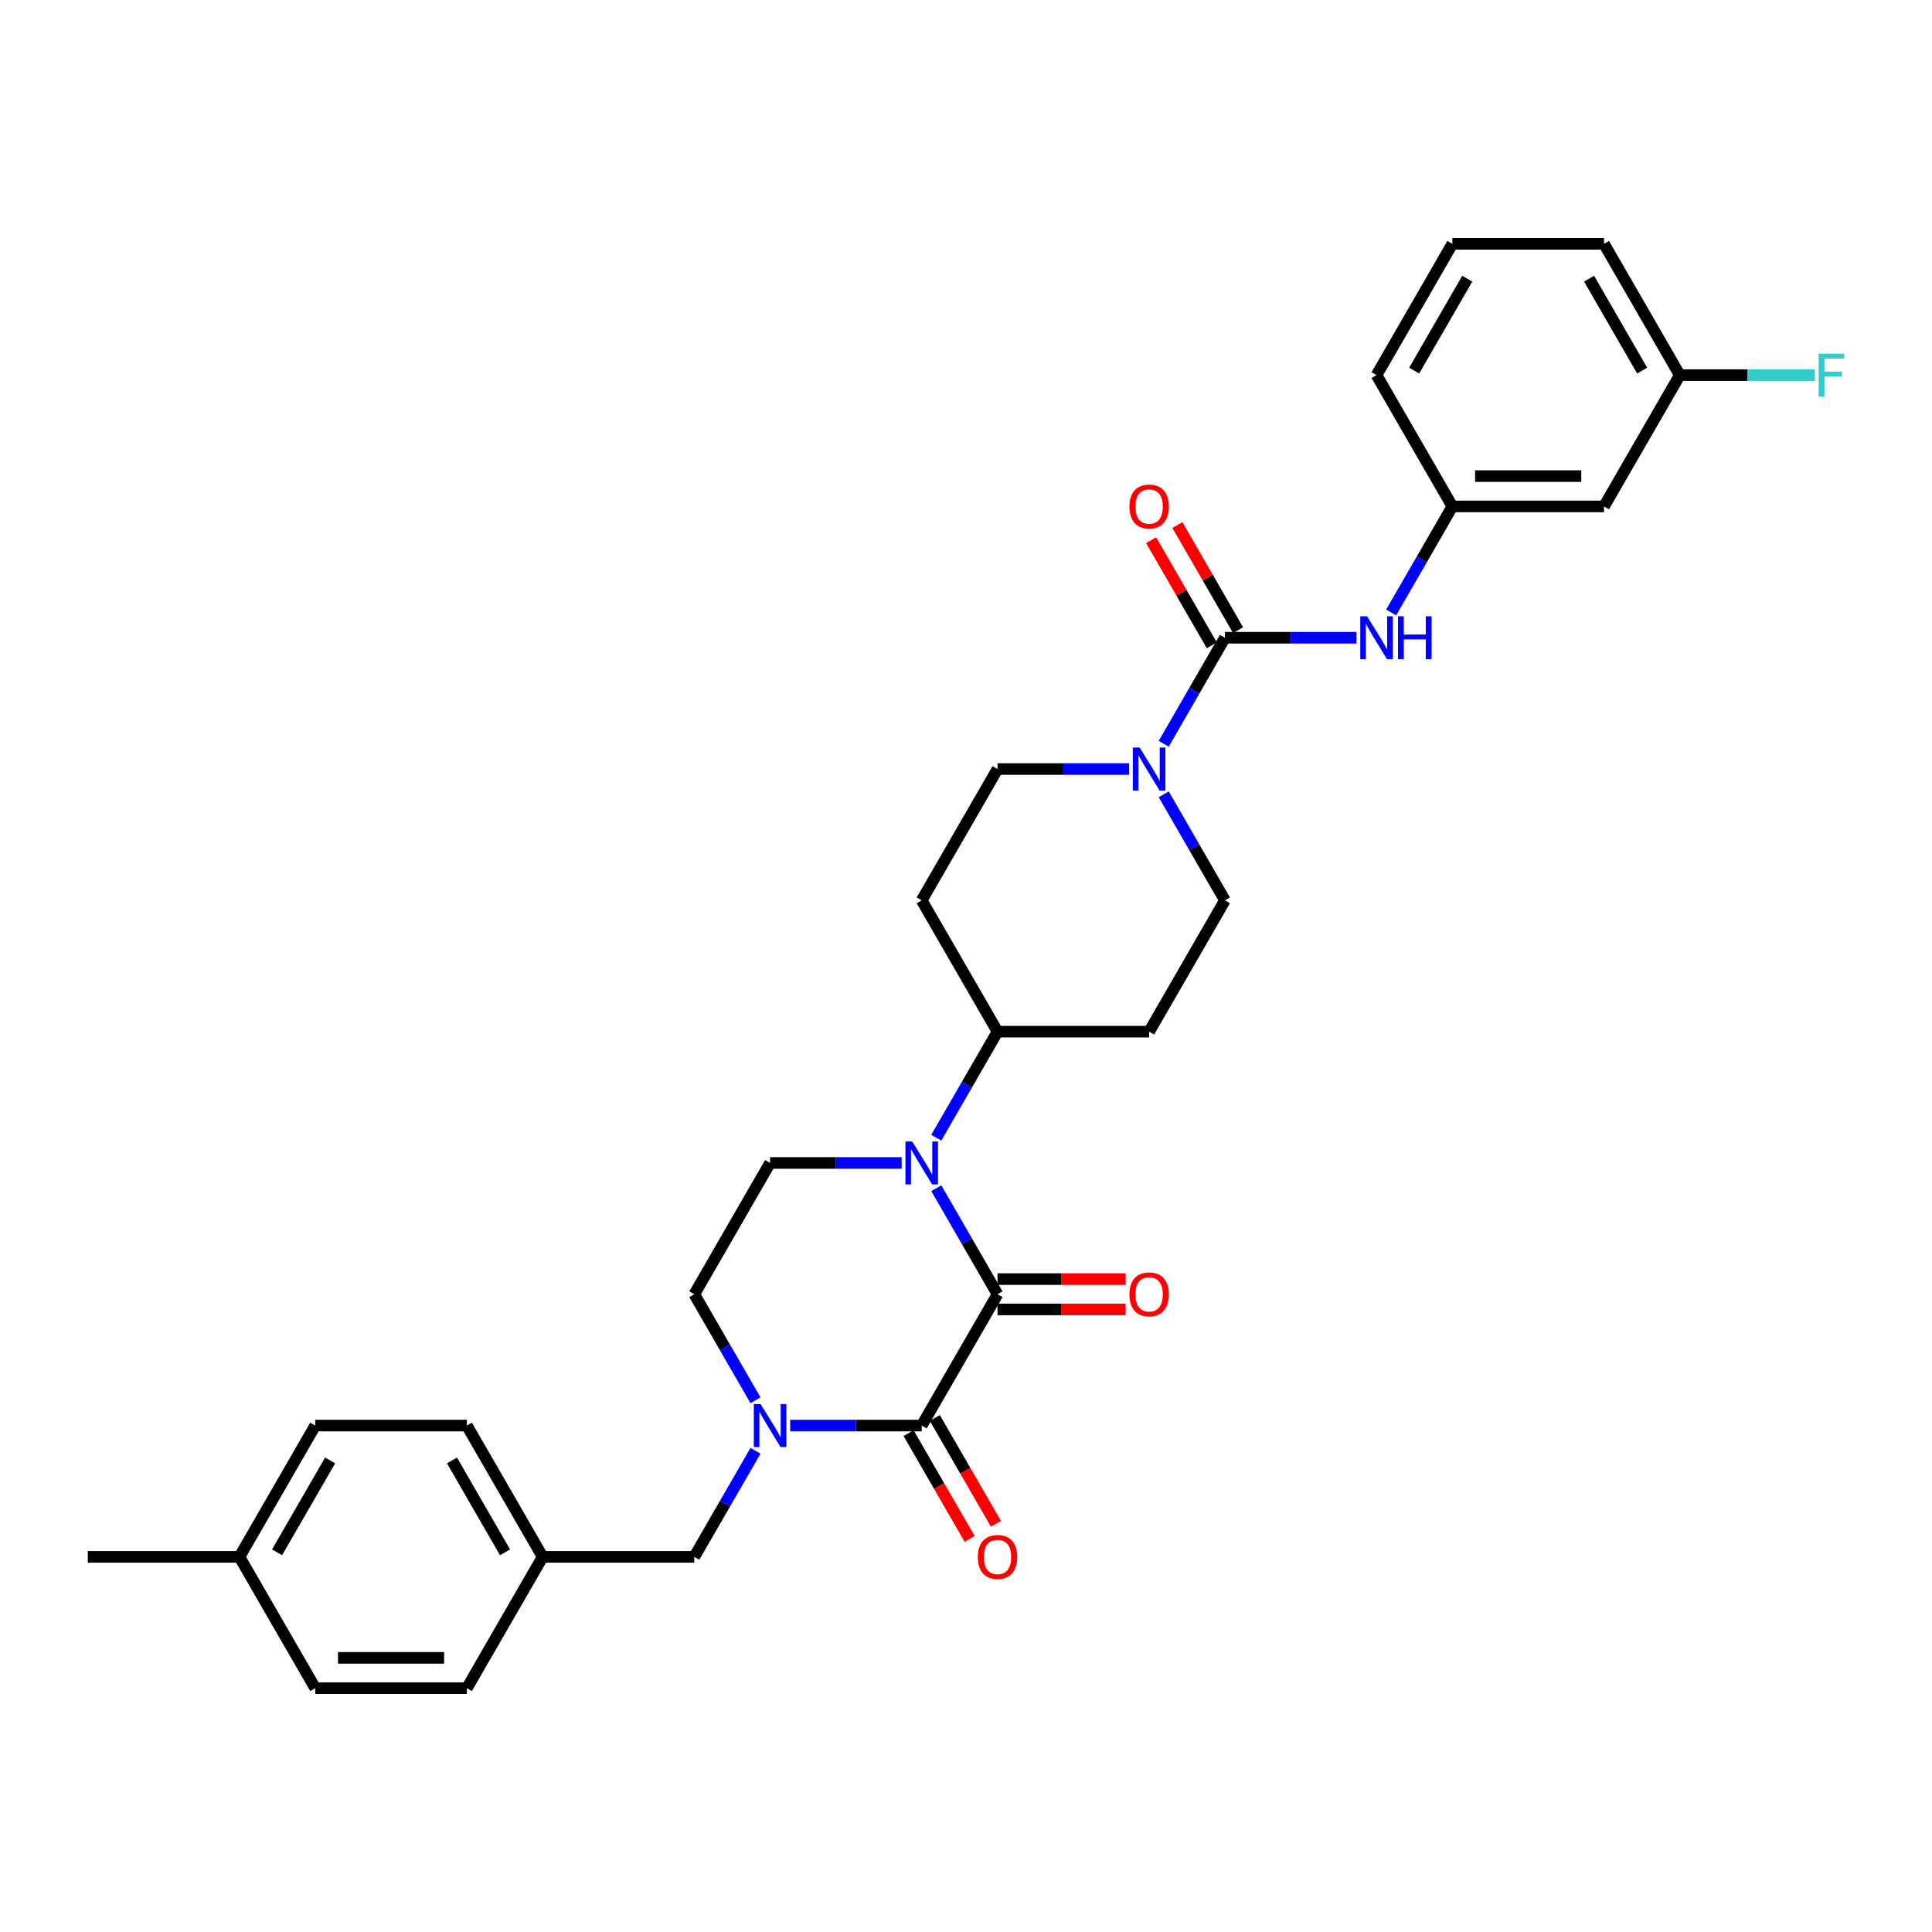 <?xml version='1.0' encoding='iso-8859-1'?>
<svg version='1.1' baseProfile='full'
              xmlns='http://www.w3.org/2000/svg'
                      xmlns:rdkit='http://www.rdkit.org/xml'
                      xmlns:xlink='http://www.w3.org/1999/xlink'
                  xml:space='preserve'
width='1000px' height='1000px' viewBox='0 0 1000 1000'>
<!-- END OF HEADER -->
<rect style='opacity:1.0;fill:#FFFFFF;stroke:none' width='1000' height='1000' x='0' y='0'> </rect>
<path class='bond-0' d='M 516.315,669.907 L 477.077,737.87' style='fill:none;fill-rule:evenodd;stroke:#000000;stroke-width:6px;stroke-linecap:butt;stroke-linejoin:miter;stroke-opacity:1' />
<path class='bond-1' d='M 516.315,669.907 L 500.47,642.463' style='fill:none;fill-rule:evenodd;stroke:#000000;stroke-width:6px;stroke-linecap:butt;stroke-linejoin:miter;stroke-opacity:1' />
<path class='bond-1' d='M 500.47,642.463 L 484.625,615.019' style='fill:none;fill-rule:evenodd;stroke:#0000FF;stroke-width:6px;stroke-linecap:butt;stroke-linejoin:miter;stroke-opacity:1' />
<path class='bond-10' d='M 516.315,677.755 L 549.472,677.755' style='fill:none;fill-rule:evenodd;stroke:#000000;stroke-width:6px;stroke-linecap:butt;stroke-linejoin:miter;stroke-opacity:1' />
<path class='bond-10' d='M 549.472,677.755 L 582.628,677.755' style='fill:none;fill-rule:evenodd;stroke:#FF0000;stroke-width:6px;stroke-linecap:butt;stroke-linejoin:miter;stroke-opacity:1' />
<path class='bond-10' d='M 516.315,662.06 L 549.472,662.06' style='fill:none;fill-rule:evenodd;stroke:#000000;stroke-width:6px;stroke-linecap:butt;stroke-linejoin:miter;stroke-opacity:1' />
<path class='bond-10' d='M 549.472,662.06 L 582.628,662.06' style='fill:none;fill-rule:evenodd;stroke:#FF0000;stroke-width:6px;stroke-linecap:butt;stroke-linejoin:miter;stroke-opacity:1' />
<path class='bond-2' d='M 477.077,737.87 L 443.034,737.87' style='fill:none;fill-rule:evenodd;stroke:#000000;stroke-width:6px;stroke-linecap:butt;stroke-linejoin:miter;stroke-opacity:1' />
<path class='bond-2' d='M 443.034,737.87 L 408.99,737.87' style='fill:none;fill-rule:evenodd;stroke:#0000FF;stroke-width:6px;stroke-linecap:butt;stroke-linejoin:miter;stroke-opacity:1' />
<path class='bond-11' d='M 470.281,741.794 L 486.089,769.176' style='fill:none;fill-rule:evenodd;stroke:#000000;stroke-width:6px;stroke-linecap:butt;stroke-linejoin:miter;stroke-opacity:1' />
<path class='bond-11' d='M 486.089,769.176 L 501.898,796.557' style='fill:none;fill-rule:evenodd;stroke:#FF0000;stroke-width:6px;stroke-linecap:butt;stroke-linejoin:miter;stroke-opacity:1' />
<path class='bond-11' d='M 483.873,733.946 L 499.682,761.328' style='fill:none;fill-rule:evenodd;stroke:#000000;stroke-width:6px;stroke-linecap:butt;stroke-linejoin:miter;stroke-opacity:1' />
<path class='bond-11' d='M 499.682,761.328 L 515.491,788.709' style='fill:none;fill-rule:evenodd;stroke:#FF0000;stroke-width:6px;stroke-linecap:butt;stroke-linejoin:miter;stroke-opacity:1' />
<path class='bond-6' d='M 466.687,601.944 L 432.643,601.944' style='fill:none;fill-rule:evenodd;stroke:#0000FF;stroke-width:6px;stroke-linecap:butt;stroke-linejoin:miter;stroke-opacity:1' />
<path class='bond-6' d='M 432.643,601.944 L 398.6,601.944' style='fill:none;fill-rule:evenodd;stroke:#000000;stroke-width:6px;stroke-linecap:butt;stroke-linejoin:miter;stroke-opacity:1' />
<path class='bond-7' d='M 484.625,588.87 L 500.47,561.426' style='fill:none;fill-rule:evenodd;stroke:#0000FF;stroke-width:6px;stroke-linecap:butt;stroke-linejoin:miter;stroke-opacity:1' />
<path class='bond-7' d='M 500.47,561.426 L 516.315,533.981' style='fill:none;fill-rule:evenodd;stroke:#000000;stroke-width:6px;stroke-linecap:butt;stroke-linejoin:miter;stroke-opacity:1' />
<path class='bond-9' d='M 391.052,750.944 L 375.207,778.389' style='fill:none;fill-rule:evenodd;stroke:#0000FF;stroke-width:6px;stroke-linecap:butt;stroke-linejoin:miter;stroke-opacity:1' />
<path class='bond-9' d='M 375.207,778.389 L 359.362,805.833' style='fill:none;fill-rule:evenodd;stroke:#000000;stroke-width:6px;stroke-linecap:butt;stroke-linejoin:miter;stroke-opacity:1' />
<path class='bond-31' d='M 391.052,724.796 L 375.207,697.352' style='fill:none;fill-rule:evenodd;stroke:#0000FF;stroke-width:6px;stroke-linecap:butt;stroke-linejoin:miter;stroke-opacity:1' />
<path class='bond-31' d='M 375.207,697.352 L 359.362,669.907' style='fill:none;fill-rule:evenodd;stroke:#000000;stroke-width:6px;stroke-linecap:butt;stroke-linejoin:miter;stroke-opacity:1' />
<path class='bond-3' d='M 634.031,330.093 L 618.186,357.537' style='fill:none;fill-rule:evenodd;stroke:#000000;stroke-width:6px;stroke-linecap:butt;stroke-linejoin:miter;stroke-opacity:1' />
<path class='bond-3' d='M 618.186,357.537 L 602.341,384.981' style='fill:none;fill-rule:evenodd;stroke:#0000FF;stroke-width:6px;stroke-linecap:butt;stroke-linejoin:miter;stroke-opacity:1' />
<path class='bond-5' d='M 634.031,330.093 L 668.074,330.093' style='fill:none;fill-rule:evenodd;stroke:#000000;stroke-width:6px;stroke-linecap:butt;stroke-linejoin:miter;stroke-opacity:1' />
<path class='bond-5' d='M 668.074,330.093 L 702.117,330.093' style='fill:none;fill-rule:evenodd;stroke:#0000FF;stroke-width:6px;stroke-linecap:butt;stroke-linejoin:miter;stroke-opacity:1' />
<path class='bond-16' d='M 640.827,326.169 L 625.118,298.96' style='fill:none;fill-rule:evenodd;stroke:#000000;stroke-width:6px;stroke-linecap:butt;stroke-linejoin:miter;stroke-opacity:1' />
<path class='bond-16' d='M 625.118,298.96 L 609.409,271.751' style='fill:none;fill-rule:evenodd;stroke:#FF0000;stroke-width:6px;stroke-linecap:butt;stroke-linejoin:miter;stroke-opacity:1' />
<path class='bond-16' d='M 627.234,334.017 L 611.525,306.808' style='fill:none;fill-rule:evenodd;stroke:#000000;stroke-width:6px;stroke-linecap:butt;stroke-linejoin:miter;stroke-opacity:1' />
<path class='bond-16' d='M 611.525,306.808 L 595.816,279.599' style='fill:none;fill-rule:evenodd;stroke:#FF0000;stroke-width:6px;stroke-linecap:butt;stroke-linejoin:miter;stroke-opacity:1' />
<path class='bond-4' d='M 584.402,398.056 L 550.359,398.056' style='fill:none;fill-rule:evenodd;stroke:#0000FF;stroke-width:6px;stroke-linecap:butt;stroke-linejoin:miter;stroke-opacity:1' />
<path class='bond-4' d='M 550.359,398.056 L 516.315,398.056' style='fill:none;fill-rule:evenodd;stroke:#000000;stroke-width:6px;stroke-linecap:butt;stroke-linejoin:miter;stroke-opacity:1' />
<path class='bond-32' d='M 602.341,411.13 L 618.186,438.574' style='fill:none;fill-rule:evenodd;stroke:#0000FF;stroke-width:6px;stroke-linecap:butt;stroke-linejoin:miter;stroke-opacity:1' />
<path class='bond-32' d='M 618.186,438.574 L 634.031,466.019' style='fill:none;fill-rule:evenodd;stroke:#000000;stroke-width:6px;stroke-linecap:butt;stroke-linejoin:miter;stroke-opacity:1' />
<path class='bond-17' d='M 720.056,317.019 L 735.901,289.574' style='fill:none;fill-rule:evenodd;stroke:#0000FF;stroke-width:6px;stroke-linecap:butt;stroke-linejoin:miter;stroke-opacity:1' />
<path class='bond-17' d='M 735.901,289.574 L 751.746,262.13' style='fill:none;fill-rule:evenodd;stroke:#000000;stroke-width:6px;stroke-linecap:butt;stroke-linejoin:miter;stroke-opacity:1' />
<path class='bond-8' d='M 398.6,601.944 L 359.362,669.907' style='fill:none;fill-rule:evenodd;stroke:#000000;stroke-width:6px;stroke-linecap:butt;stroke-linejoin:miter;stroke-opacity:1' />
<path class='bond-12' d='M 516.315,533.981 L 594.792,533.981' style='fill:none;fill-rule:evenodd;stroke:#000000;stroke-width:6px;stroke-linecap:butt;stroke-linejoin:miter;stroke-opacity:1' />
<path class='bond-13' d='M 516.315,533.981 L 477.077,466.019' style='fill:none;fill-rule:evenodd;stroke:#000000;stroke-width:6px;stroke-linecap:butt;stroke-linejoin:miter;stroke-opacity:1' />
<path class='bond-19' d='M 359.362,805.833 L 280.885,805.833' style='fill:none;fill-rule:evenodd;stroke:#000000;stroke-width:6px;stroke-linecap:butt;stroke-linejoin:miter;stroke-opacity:1' />
<path class='bond-15' d='M 594.792,533.981 L 634.031,466.019' style='fill:none;fill-rule:evenodd;stroke:#000000;stroke-width:6px;stroke-linecap:butt;stroke-linejoin:miter;stroke-opacity:1' />
<path class='bond-14' d='M 477.077,466.019 L 516.315,398.056' style='fill:none;fill-rule:evenodd;stroke:#000000;stroke-width:6px;stroke-linecap:butt;stroke-linejoin:miter;stroke-opacity:1' />
<path class='bond-18' d='M 751.746,262.13 L 830.223,262.13' style='fill:none;fill-rule:evenodd;stroke:#000000;stroke-width:6px;stroke-linecap:butt;stroke-linejoin:miter;stroke-opacity:1' />
<path class='bond-18' d='M 763.517,246.434 L 818.451,246.434' style='fill:none;fill-rule:evenodd;stroke:#000000;stroke-width:6px;stroke-linecap:butt;stroke-linejoin:miter;stroke-opacity:1' />
<path class='bond-28' d='M 751.746,262.13 L 712.507,194.167' style='fill:none;fill-rule:evenodd;stroke:#000000;stroke-width:6px;stroke-linecap:butt;stroke-linejoin:miter;stroke-opacity:1' />
<path class='bond-20' d='M 830.223,262.13 L 869.461,194.167' style='fill:none;fill-rule:evenodd;stroke:#000000;stroke-width:6px;stroke-linecap:butt;stroke-linejoin:miter;stroke-opacity:1' />
<path class='bond-23' d='M 280.885,805.833 L 241.647,873.796' style='fill:none;fill-rule:evenodd;stroke:#000000;stroke-width:6px;stroke-linecap:butt;stroke-linejoin:miter;stroke-opacity:1' />
<path class='bond-24' d='M 280.885,805.833 L 241.647,737.87' style='fill:none;fill-rule:evenodd;stroke:#000000;stroke-width:6px;stroke-linecap:butt;stroke-linejoin:miter;stroke-opacity:1' />
<path class='bond-24' d='M 261.407,803.486 L 233.94,755.912' style='fill:none;fill-rule:evenodd;stroke:#000000;stroke-width:6px;stroke-linecap:butt;stroke-linejoin:miter;stroke-opacity:1' />
<path class='bond-21' d='M 869.461,194.167 L 904.414,194.167' style='fill:none;fill-rule:evenodd;stroke:#000000;stroke-width:6px;stroke-linecap:butt;stroke-linejoin:miter;stroke-opacity:1' />
<path class='bond-21' d='M 904.414,194.167 L 939.368,194.167' style='fill:none;fill-rule:evenodd;stroke:#33CCCC;stroke-width:6px;stroke-linecap:butt;stroke-linejoin:miter;stroke-opacity:1' />
<path class='bond-34' d='M 869.461,194.167 L 830.223,126.204' style='fill:none;fill-rule:evenodd;stroke:#000000;stroke-width:6px;stroke-linecap:butt;stroke-linejoin:miter;stroke-opacity:1' />
<path class='bond-34' d='M 849.983,191.82 L 822.516,144.246' style='fill:none;fill-rule:evenodd;stroke:#000000;stroke-width:6px;stroke-linecap:butt;stroke-linejoin:miter;stroke-opacity:1' />
<path class='bond-22' d='M 123.931,805.833 L 163.17,737.87' style='fill:none;fill-rule:evenodd;stroke:#000000;stroke-width:6px;stroke-linecap:butt;stroke-linejoin:miter;stroke-opacity:1' />
<path class='bond-22' d='M 143.41,803.486 L 170.877,755.912' style='fill:none;fill-rule:evenodd;stroke:#000000;stroke-width:6px;stroke-linecap:butt;stroke-linejoin:miter;stroke-opacity:1' />
<path class='bond-30' d='M 123.931,805.833 L 45.455,805.833' style='fill:none;fill-rule:evenodd;stroke:#000000;stroke-width:6px;stroke-linecap:butt;stroke-linejoin:miter;stroke-opacity:1' />
<path class='bond-33' d='M 123.931,805.833 L 163.17,873.796' style='fill:none;fill-rule:evenodd;stroke:#000000;stroke-width:6px;stroke-linecap:butt;stroke-linejoin:miter;stroke-opacity:1' />
<path class='bond-26' d='M 241.647,873.796 L 163.17,873.796' style='fill:none;fill-rule:evenodd;stroke:#000000;stroke-width:6px;stroke-linecap:butt;stroke-linejoin:miter;stroke-opacity:1' />
<path class='bond-26' d='M 229.875,858.101 L 174.941,858.101' style='fill:none;fill-rule:evenodd;stroke:#000000;stroke-width:6px;stroke-linecap:butt;stroke-linejoin:miter;stroke-opacity:1' />
<path class='bond-25' d='M 241.647,737.87 L 163.17,737.87' style='fill:none;fill-rule:evenodd;stroke:#000000;stroke-width:6px;stroke-linecap:butt;stroke-linejoin:miter;stroke-opacity:1' />
<path class='bond-27' d='M 751.746,126.204 L 712.507,194.167' style='fill:none;fill-rule:evenodd;stroke:#000000;stroke-width:6px;stroke-linecap:butt;stroke-linejoin:miter;stroke-opacity:1' />
<path class='bond-27' d='M 759.453,144.246 L 731.986,191.82' style='fill:none;fill-rule:evenodd;stroke:#000000;stroke-width:6px;stroke-linecap:butt;stroke-linejoin:miter;stroke-opacity:1' />
<path class='bond-29' d='M 751.746,126.204 L 830.223,126.204' style='fill:none;fill-rule:evenodd;stroke:#000000;stroke-width:6px;stroke-linecap:butt;stroke-linejoin:miter;stroke-opacity:1' />
<path  class='atom-2' d='M 472.164 590.832
L 479.447 602.604
Q 480.169 603.765, 481.33 605.868
Q 482.492 607.971, 482.555 608.097
L 482.555 590.832
L 485.505 590.832
L 485.505 613.057
L 482.46 613.057
L 474.644 600.186
Q 473.734 598.68, 472.761 596.953
Q 471.819 595.227, 471.536 594.693
L 471.536 613.057
L 468.649 613.057
L 468.649 590.832
L 472.164 590.832
' fill='#0000FF'/>
<path  class='atom-3' d='M 393.687 726.758
L 400.97 738.529
Q 401.692 739.691, 402.854 741.794
Q 404.015 743.897, 404.078 744.023
L 404.078 726.758
L 407.029 726.758
L 407.029 748.982
L 403.984 748.982
L 396.167 736.112
Q 395.257 734.606, 394.284 732.879
Q 393.342 731.153, 393.06 730.619
L 393.06 748.982
L 390.172 748.982
L 390.172 726.758
L 393.687 726.758
' fill='#0000FF'/>
<path  class='atom-5' d='M 589.879 386.943
L 597.162 398.715
Q 597.884 399.876, 599.046 401.979
Q 600.207 404.083, 600.27 404.208
L 600.27 386.943
L 603.221 386.943
L 603.221 409.168
L 600.176 409.168
L 592.359 396.298
Q 591.449 394.791, 590.476 393.065
Q 589.534 391.338, 589.252 390.804
L 589.252 409.168
L 586.364 409.168
L 586.364 386.943
L 589.879 386.943
' fill='#0000FF'/>
<path  class='atom-6' d='M 707.595 318.98
L 714.877 330.752
Q 715.599 331.913, 716.761 334.017
Q 717.922 336.12, 717.985 336.245
L 717.985 318.98
L 720.936 318.98
L 720.936 341.205
L 717.891 341.205
L 710.075 328.335
Q 709.164 326.828, 708.191 325.102
Q 707.249 323.375, 706.967 322.841
L 706.967 341.205
L 704.079 341.205
L 704.079 318.98
L 707.595 318.98
' fill='#0000FF'/>
<path  class='atom-6' d='M 723.604 318.98
L 726.617 318.98
L 726.617 328.429
L 737.981 328.429
L 737.981 318.98
L 740.994 318.98
L 740.994 341.205
L 737.981 341.205
L 737.981 330.94
L 726.617 330.94
L 726.617 341.205
L 723.604 341.205
L 723.604 318.98
' fill='#0000FF'/>
<path  class='atom-11' d='M 584.59 669.97
Q 584.59 664.634, 587.227 661.651
Q 589.864 658.669, 594.792 658.669
Q 599.72 658.669, 602.357 661.651
Q 604.994 664.634, 604.994 669.97
Q 604.994 675.369, 602.326 678.446
Q 599.658 681.49, 594.792 681.49
Q 589.895 681.49, 587.227 678.446
Q 584.59 675.401, 584.59 669.97
M 594.792 678.979
Q 598.182 678.979, 600.003 676.719
Q 601.855 674.428, 601.855 669.97
Q 601.855 665.607, 600.003 663.409
Q 598.182 661.181, 594.792 661.181
Q 591.402 661.181, 589.55 663.378
Q 587.729 665.575, 587.729 669.97
Q 587.729 674.459, 589.55 676.719
Q 591.402 678.979, 594.792 678.979
' fill='#FF0000'/>
<path  class='atom-12' d='M 506.113 805.896
Q 506.113 800.559, 508.75 797.577
Q 511.387 794.595, 516.315 794.595
Q 521.244 794.595, 523.88 797.577
Q 526.517 800.559, 526.517 805.896
Q 526.517 811.295, 523.849 814.371
Q 521.181 817.416, 516.315 817.416
Q 511.418 817.416, 508.75 814.371
Q 506.113 811.326, 506.113 805.896
M 516.315 814.905
Q 519.706 814.905, 521.526 812.645
Q 523.378 810.353, 523.378 805.896
Q 523.378 801.533, 521.526 799.335
Q 519.706 797.106, 516.315 797.106
Q 512.925 797.106, 511.073 799.304
Q 509.252 801.501, 509.252 805.896
Q 509.252 810.385, 511.073 812.645
Q 512.925 814.905, 516.315 814.905
' fill='#FF0000'/>
<path  class='atom-17' d='M 584.59 262.193
Q 584.59 256.856, 587.227 253.874
Q 589.864 250.892, 594.792 250.892
Q 599.72 250.892, 602.357 253.874
Q 604.994 256.856, 604.994 262.193
Q 604.994 267.592, 602.326 270.668
Q 599.658 273.713, 594.792 273.713
Q 589.895 273.713, 587.227 270.668
Q 584.59 267.623, 584.59 262.193
M 594.792 271.202
Q 598.182 271.202, 600.003 268.942
Q 601.855 266.65, 601.855 262.193
Q 601.855 257.829, 600.003 255.632
Q 598.182 253.403, 594.792 253.403
Q 591.402 253.403, 589.55 255.601
Q 587.729 257.798, 587.729 262.193
Q 587.729 266.682, 589.55 268.942
Q 591.402 271.202, 594.792 271.202
' fill='#FF0000'/>
<path  class='atom-22' d='M 941.33 183.055
L 954.545 183.055
L 954.545 185.597
L 944.312 185.597
L 944.312 192.346
L 953.415 192.346
L 953.415 194.92
L 944.312 194.92
L 944.312 205.279
L 941.33 205.279
L 941.33 183.055
' fill='#33CCCC'/>
</svg>
